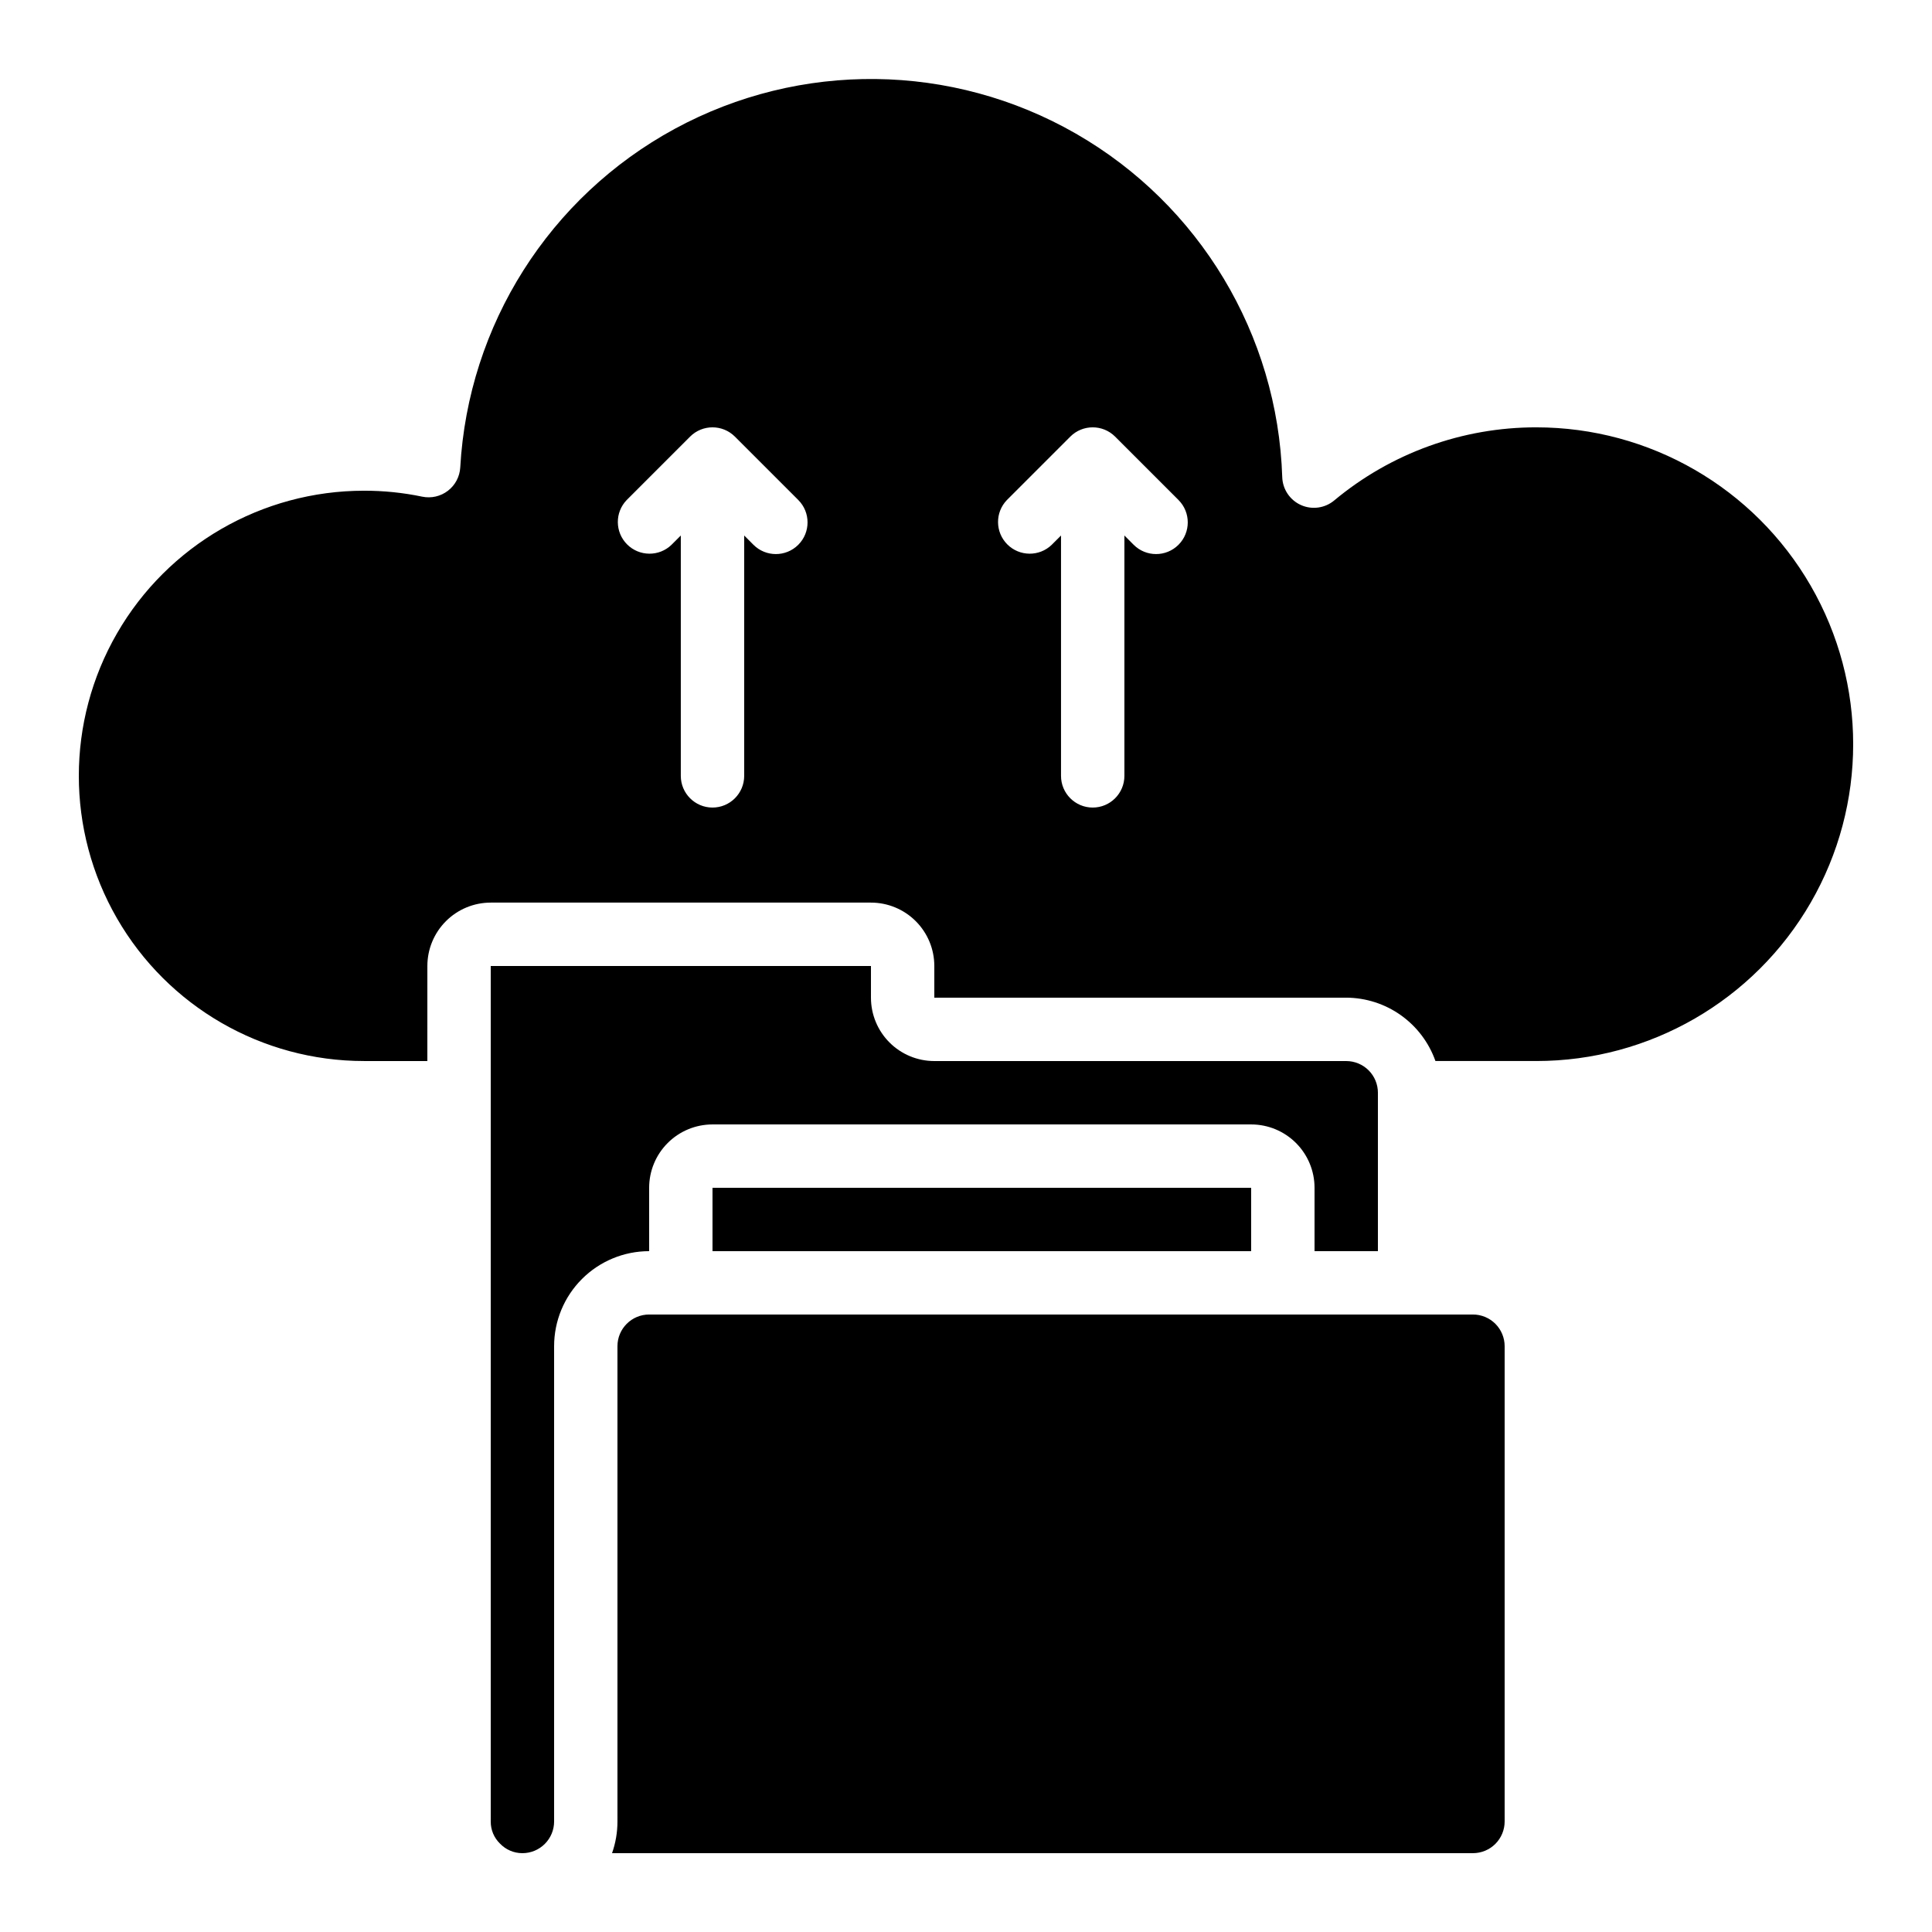 <?xml version="1.0" encoding="UTF-8"?>
<!-- Uploaded to: ICON Repo, www.svgrepo.com, Generator: ICON Repo Mixer Tools -->
<svg fill="#000000" width="800px" height="800px" version="1.1" viewBox="144 144 512 512" xmlns="http://www.w3.org/2000/svg">
 <g>
  <path d="m316.03 458.78c0-4.453 1.77-8.727 4.918-11.875 3.148-3.148 7.422-4.918 11.875-4.918h142.75c4.453 0 8.727 1.77 11.875 4.918 3.148 3.148 4.918 7.422 4.918 11.875v16.793h16.793v-41.984c0-2.227-0.883-4.363-2.457-5.938-1.574-1.574-3.711-2.461-5.938-2.461h-109.16c-4.453 0-8.727-1.77-11.875-4.918-3.148-3.148-4.918-7.422-4.918-11.875v-8.395h-100.76v226.71c-0.02 2.188 0.848 4.289 2.41 5.82 1.555 1.648 3.719 2.582 5.984 2.578 2.231 0 4.363-0.883 5.938-2.461 1.578-1.574 2.461-3.707 2.461-5.938v-125.95c0-6.684 2.652-13.09 7.379-17.812 4.723-4.727 11.129-7.379 17.812-7.379z"/>
  <path d="m332.82 458.78h142.75v16.793h-142.75z"/>
  <path d="m551.14 257.25c-19.57-0.02-38.523 6.84-53.555 19.371-2.461 2.059-5.883 2.535-8.816 1.223-2.93-1.312-4.856-4.18-4.961-7.387-1.219-37.793-21.93-72.258-54.73-91.07s-73.004-19.289-106.24-1.258c-33.234 18.035-54.758 51.996-56.867 89.75-0.141 2.438-1.332 4.691-3.266 6.176-1.938 1.488-4.422 2.059-6.812 1.566-5.074-1.062-10.246-1.59-15.434-1.578-26.996 0-51.945 14.402-65.445 37.785-13.5 23.383-13.5 52.188 0 75.57 13.5 23.383 38.449 37.785 65.445 37.785h16.793l0.004-25.188c0-4.457 1.77-8.727 4.918-11.875 3.148-3.152 7.422-4.922 11.875-4.922h100.76c4.453 0 8.727 1.77 11.875 4.922 3.148 3.148 4.918 7.418 4.918 11.875v8.398l109.16-0.004c5.191 0.023 10.25 1.648 14.48 4.652 4.234 3.008 7.434 7.246 9.164 12.141h26.734c30 0 57.719-16.004 72.719-41.984 15-25.977 15-57.988 0-83.965-15-25.98-42.719-41.984-72.719-41.984zm-195.59 31.125c-3.281 3.277-8.594 3.277-11.875 0l-2.457-2.461v63.699c0 4.637-3.762 8.398-8.398 8.398s-8.398-3.762-8.398-8.398v-63.699l-2.461 2.461h0.004c-3.297 3.184-8.535 3.137-11.773-0.102-3.238-3.238-3.285-8.477-0.102-11.77l16.793-16.793v-0.004c3.281-3.277 8.594-3.277 11.875 0l16.793 16.793v0.004c3.277 3.277 3.277 8.594 0 11.871zm100.76 0c-3.281 3.277-8.594 3.277-11.875 0l-2.457-2.461v63.699c0 4.637-3.762 8.398-8.398 8.398-4.637 0-8.398-3.762-8.398-8.398v-63.699l-2.461 2.461h0.004c-3.297 3.184-8.535 3.137-11.773-0.102-3.238-3.238-3.285-8.477-0.102-11.77l16.793-16.793v-0.004c3.281-3.277 8.594-3.277 11.875 0l16.793 16.793v0.004c3.277 3.277 3.277 8.594 0 11.871z"/>
  <path d="m534.35 492.36h-218.32c-4.637 0-8.398 3.758-8.398 8.398v125.95c0.004 2.863-0.484 5.703-1.434 8.398h228.15c2.227 0 4.363-0.883 5.938-2.461 1.574-1.574 2.461-3.707 2.461-5.938v-125.95c0-2.227-0.887-4.363-2.461-5.938-1.574-1.574-3.711-2.461-5.938-2.461z"/>
 </g>
</svg>